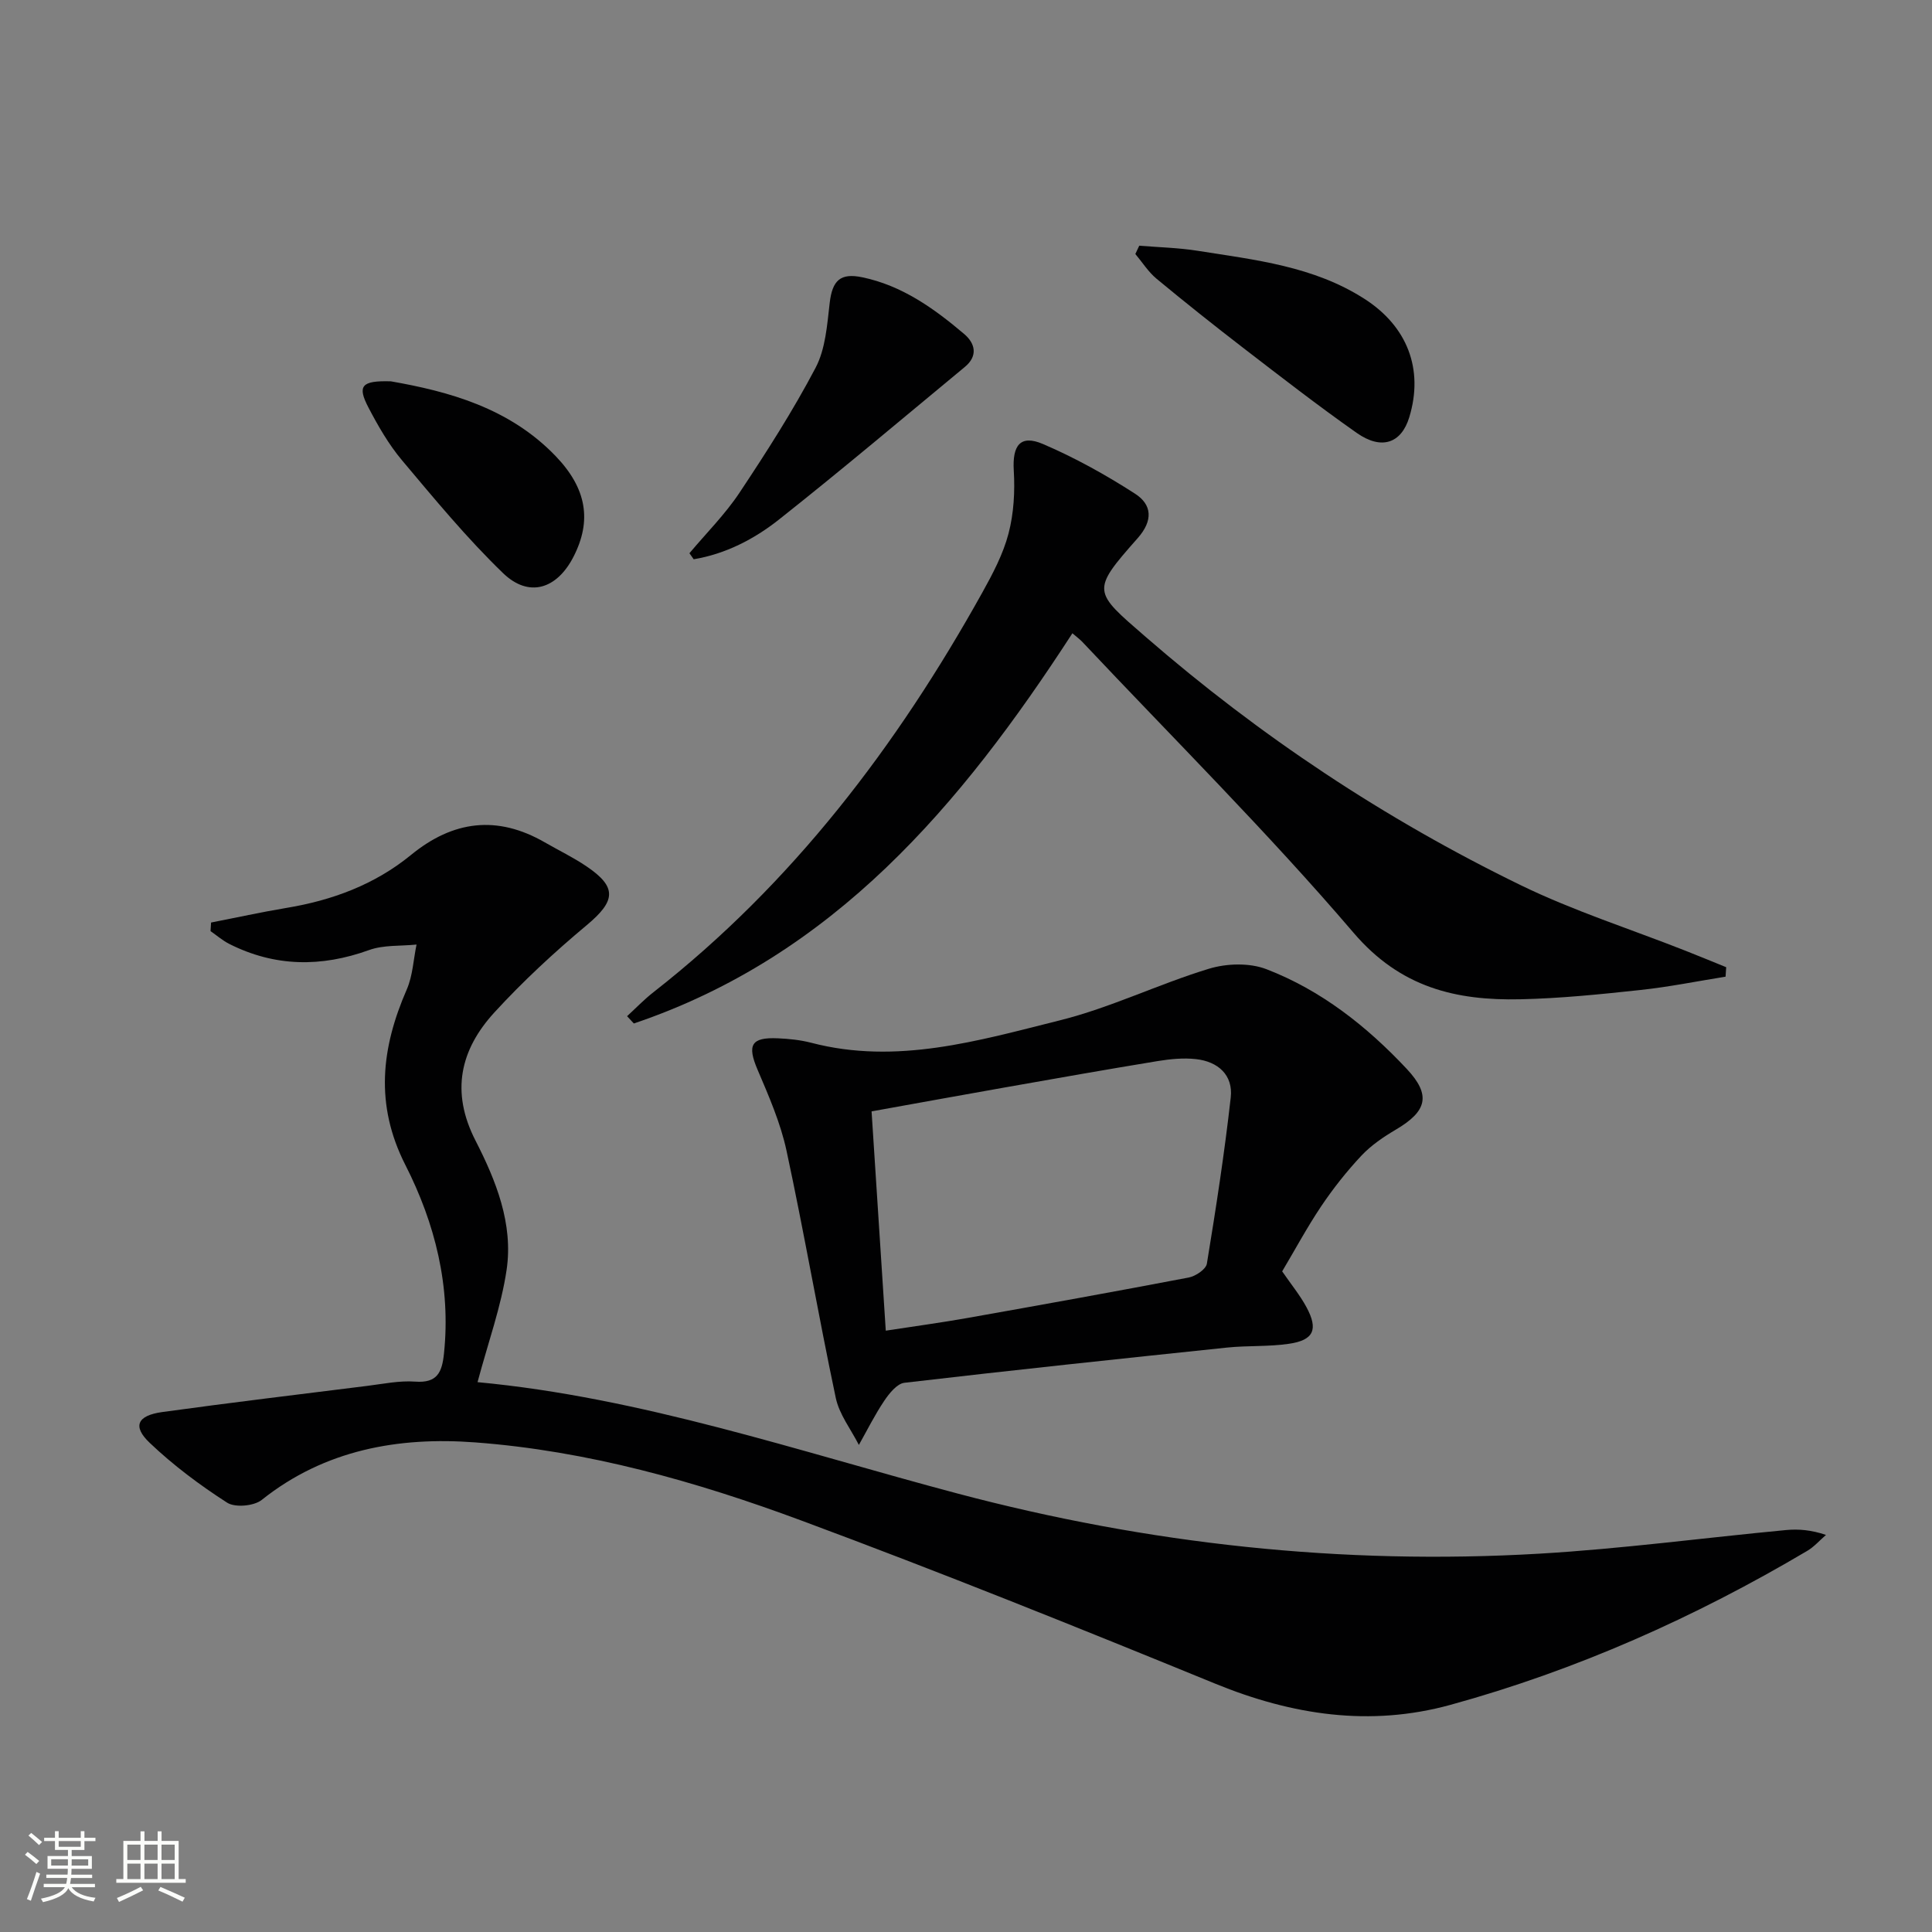 <svg enable-background="new 0 0 400 400" viewBox="0 0 400 400" xmlns="http://www.w3.org/2000/svg"><rect x="0" y="0" width="400" height="400" fill="#808080" stroke="none"/><path d="m5.17 384 .55-.58c.85.61 1.65 1.24 2.4 1.87l-.59.64c-.83-.73-1.62-1.38-2.36-1.93m1.22 9.53-.82-.34c.71-1.76 1.37-3.64 1.98-5.63.24.13.5.25.76.36-.6 1.67-1.24 3.54-1.92 5.61m-.5-13.5.57-.54c.56.44 1.31 1.06 2.26 1.87l-.64.64c-.68-.66-1.41-1.32-2.19-1.97m3.25.46h2.24v-1.36h.77v1.36h4.57v-1.36h.76v1.36h2.28v.69h-2.28v1.84h-2.64v1.26h4.18v2.64h-4.21c0 .45-.02.86-.05 1.21h4.32v.69h-4.38c-.04.34-.1.75-.19 1.22h5.15v.69h-4.82c.87 1.19 2.51 1.92 4.93 2.19-.17.31-.3.57-.37.76-2.77-.49-4.52-1.41-5.26-2.76-.56 1.26-2.3 2.23-5.24 2.9-.12-.24-.26-.48-.43-.72 2.73-.55 4.38-1.34 4.96-2.38h-4.38v-.69h4.65c.1-.38.17-.79.21-1.22h-4.32v-.69h4.4c.03-.34.05-.75.05-1.21h-4.2v-2.64h4.23v-1.26h-2.69v-1.84h-2.24zm1.46 4.46v1.29h3.45c.01-.4.02-.57.01-.53v-.32-.45h-3.46zm1.55-2.59h4.57v-1.19h-4.57zm6.11 2.59h-3.42v.77c-.01.19-.01.37-.02.53h3.44z" fill="#fbfcfa"/><path d="m32.63 379.16h.82v1.98h3.54v7.89h1.46v.78h-14.37v-.78h1.46v-7.89h3.55v-1.98h.82v1.98h2.73v-1.98zm-3.49 11.48.5.73c-1.61.82-3.28 1.63-5 2.41-.13-.27-.28-.55-.44-.82 1.75-.72 3.4-1.49 4.94-2.32m-2.78-5.55h2.73v-3.18h-2.73zm0 3.95h2.73v-3.2h-2.73zm3.54-3.95h2.73v-3.18h-2.73zm0 3.95h2.73v-3.2h-2.73zm7.89 4.68c-1.84-.92-3.51-1.7-5.02-2.32l.45-.73c1.89.8 3.57 1.55 5.04 2.23zm-1.62-11.81h-2.73v3.18h2.73zm-2.73 7.13h2.73v-3.2h-2.73z" fill="#fbfcfa"/><g fill="#010102"><path d="m98.87 286.16c33.9 3.17 66.34 14.29 99.35 23.05 39.47 10.47 79.69 14.85 120.49 12.46 17.06-1 34.05-3.28 51.08-4.89 2.57-.24 5.19-.03 8.26 1.01-1.29 1.11-2.44 2.45-3.88 3.3-23.27 13.78-47.81 24.72-73.9 31.89-16.63 4.57-32.74 2.12-48.66-4.39-28.42-11.63-56.92-23.1-85.7-33.78-21.79-8.09-44.27-14.44-67.56-16.18-15.79-1.18-31.1 1.49-44.16 11.91-1.61 1.28-5.52 1.63-7.17.57-5.67-3.65-11.16-7.75-16.04-12.4-3.59-3.42-2.56-5.64 2.6-6.36 14.14-1.95 28.31-3.65 42.47-5.42 3.3-.41 6.65-1.12 9.91-.88 4.58.34 5.56-1.94 5.96-5.81 1.45-13.9-1.84-26.95-8-39.06-6.34-12.48-4.99-24.2.3-36.33 1.24-2.85 1.37-6.18 2.02-9.29-3.29.34-6.81.05-9.83 1.14-9.92 3.58-19.51 3.49-28.96-1.28-1.38-.7-2.57-1.75-3.86-2.64.04-.59.07-1.18.11-1.78 5.19-1.01 10.36-2.15 15.57-3.02 9.51-1.57 18.31-4.83 25.82-10.97 8.71-7.13 17.84-8.29 27.7-2.61 2.88 1.66 5.9 3.11 8.64 4.97 6.4 4.32 6.04 7.17.04 12.18-6.72 5.61-13.2 11.61-19.11 18.06-7.07 7.72-9.09 16.43-3.92 26.52 4.24 8.28 7.85 17.23 6.45 26.76-1.12 7.6-3.8 14.96-6.02 23.27z"/><path d="m222.03 131.11c-23.13 35.67-49.47 66.83-90.8 80.79-.47-.5-.93-1.01-1.4-1.51 1.82-1.67 3.54-3.47 5.48-4.98 28.79-22.53 50.4-50.99 68.04-82.68 2.17-3.9 4.33-7.98 5.45-12.25 1.1-4.18 1.35-8.73 1.09-13.07-.31-5.18 1.34-7.49 6.02-5.49 6.62 2.83 13.01 6.38 19.08 10.29 3.53 2.27 3.8 5.55.53 9.24-9.71 10.97-9.22 10.96 1.69 20.42 23.65 20.53 49.5 37.7 77.58 51.37 10.99 5.35 22.76 9.1 34.17 13.6 2.82 1.11 5.62 2.27 8.43 3.41-.04.65-.09 1.31-.13 1.96-5.88.94-11.74 2.13-17.66 2.76-8.26.89-16.55 1.74-24.84 1.92-13.32.29-24.81-2.41-34.51-13.76-17.82-20.85-37.35-40.25-56.18-60.25-.57-.58-1.23-1.07-2.04-1.77z"/><path d="m265.46 263.22c1.87 2.72 3.68 4.92 5.01 7.38 2.52 4.65 1.54 6.87-3.62 7.62-4.21.62-8.55.34-12.8.78-22.28 2.33-44.56 4.69-66.8 7.29-1.53.18-3.14 2.19-4.17 3.72-1.96 2.91-3.53 6.08-5.26 9.15-1.64-3.23-4.05-6.3-4.78-9.73-3.6-17.02-6.54-34.18-10.2-51.19-1.24-5.76-3.67-11.32-6-16.78-2.17-5.09-1.35-6.74 4.2-6.49 2.31.1 4.67.34 6.9.92 17.71 4.63 34.65-.44 51.46-4.63 10.53-2.62 20.47-7.52 30.89-10.69 3.67-1.12 8.41-1.26 11.91.09 11.33 4.36 20.79 11.83 29.04 20.63 5.12 5.46 4.2 8.79-2.25 12.59-2.56 1.51-5.11 3.24-7.12 5.38-3.06 3.26-5.87 6.82-8.37 10.54-2.93 4.38-5.44 9.06-8.04 13.42zm-82.07 12.28c6.34-.97 11.57-1.68 16.76-2.6 15.33-2.72 30.66-5.48 45.95-8.4 1.44-.27 3.58-1.71 3.77-2.87 1.88-11.43 3.65-22.9 4.94-34.41.52-4.65-2.64-7.44-7.19-7.94-2.59-.29-5.32-.02-7.91.4-10.62 1.74-21.21 3.62-31.81 5.49-8.91 1.57-17.82 3.2-27.45 4.93.99 15.27 1.95 30.07 2.94 45.4z"/><path d="m142.74 114.54c3.48-4.15 7.37-8.03 10.36-12.52 5.59-8.41 11.07-16.96 15.76-25.88 2.06-3.92 2.39-8.88 2.92-13.43.55-4.66 2.2-6.25 6.75-5.3 8.26 1.72 14.86 6.46 21.09 11.74 2.29 1.94 2.9 4.54.14 6.82-12.79 10.58-25.47 21.3-38.49 31.6-5.13 4.06-11.05 7.12-17.65 8.22-.29-.42-.59-.84-.88-1.25z"/><path d="m235.87 50.87c4.02.33 8.09.42 12.07 1.05 11.93 1.89 24.02 3.18 34.58 9.97 8.81 5.66 12.29 14.5 9.26 24.48-1.64 5.41-5.74 6.88-10.9 3.25-8.01-5.63-15.76-11.65-23.52-17.62-6.05-4.66-12.03-9.42-17.91-14.29-1.71-1.42-2.94-3.4-4.39-5.12.26-.57.53-1.15.81-1.72z"/><path d="m80.93 78.95c11.91 2.09 24.5 5.47 34.12 15.49 6.42 6.69 7.53 13.36 3.67 20.86-3.44 6.68-9.22 8.52-14.57 3.36-7.5-7.24-14.18-15.35-20.91-23.35-2.75-3.27-4.95-7.1-6.94-10.9-2.36-4.52-1.52-5.64 4.63-5.46z"/></g></svg>